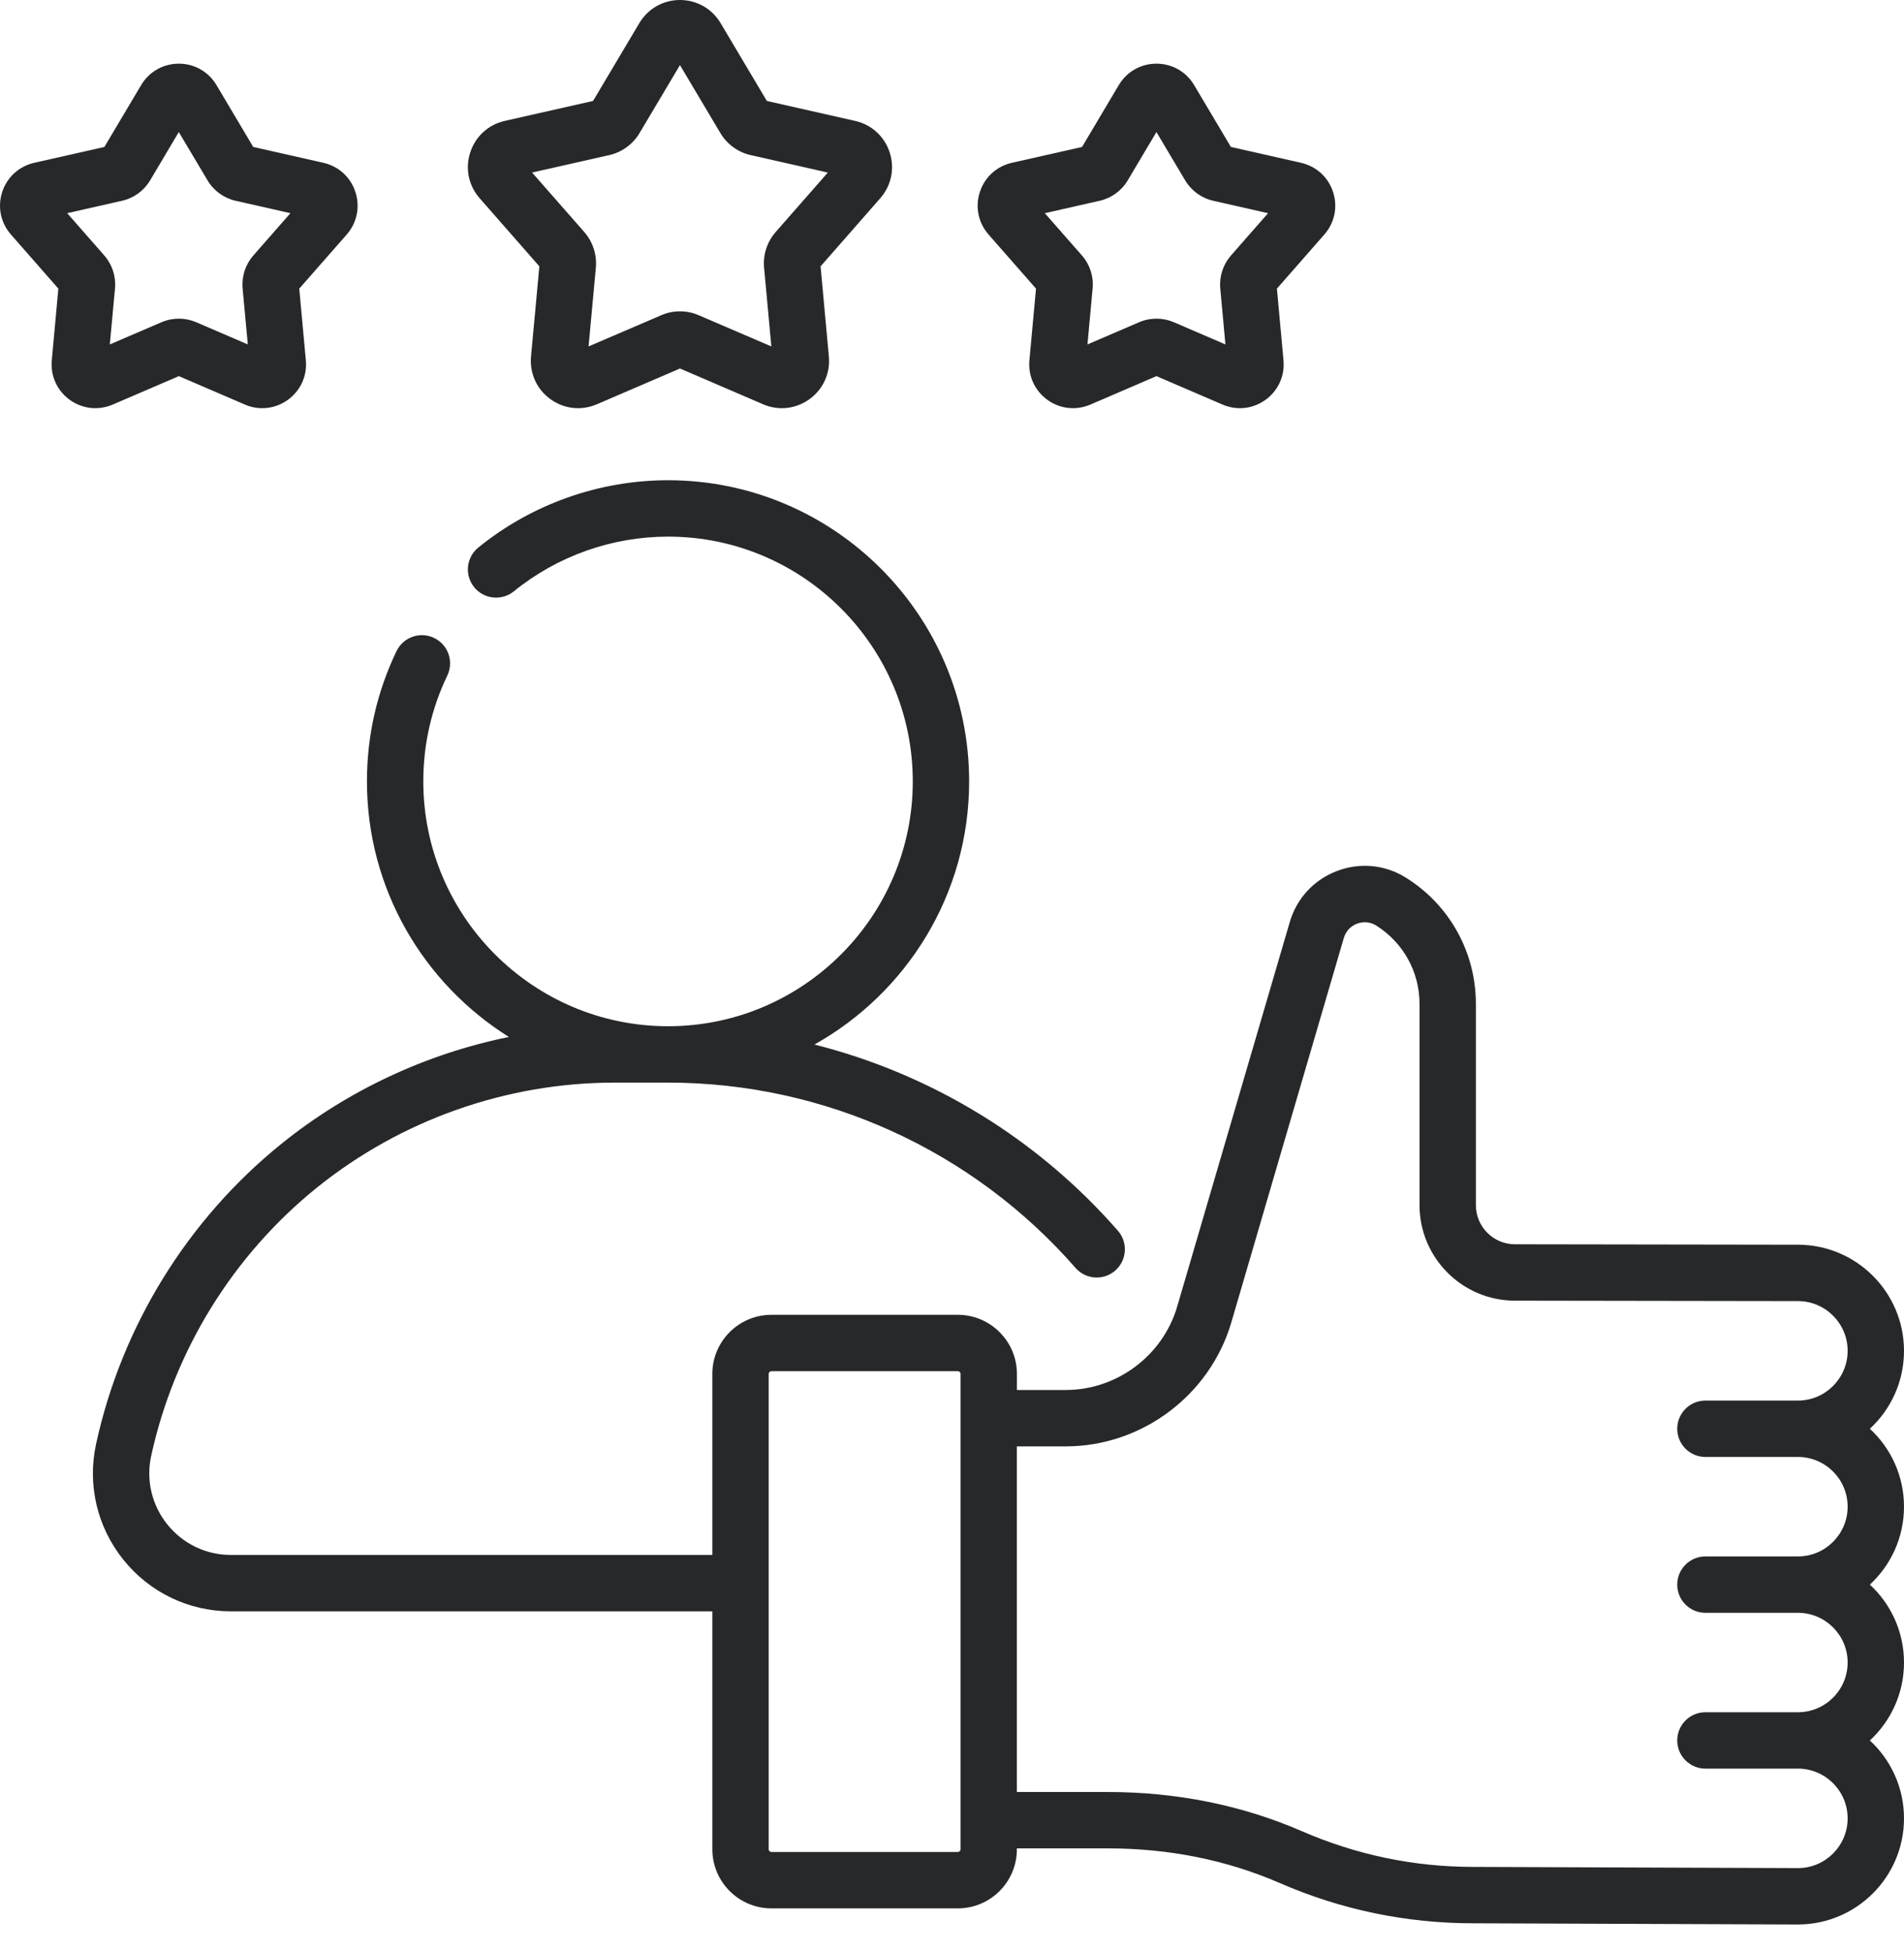 <svg width="40" height="41" viewBox="0 0 40 41" fill="none" xmlns="http://www.w3.org/2000/svg">
<path d="M11.331 5.593L11.156 7.486C11.124 7.838 11.275 8.173 11.562 8.381C11.848 8.589 12.213 8.63 12.538 8.49L14.285 7.739L16.032 8.49C16.16 8.545 16.293 8.572 16.426 8.572C16.631 8.572 16.834 8.507 17.008 8.381C17.294 8.173 17.446 7.838 17.413 7.486L17.239 5.593L18.493 4.163C18.726 3.897 18.8 3.538 18.691 3.201C18.582 2.865 18.31 2.617 17.965 2.539L16.11 2.12L15.139 0.486C14.958 0.182 14.639 0 14.285 0C13.931 0 13.612 0.182 13.431 0.486L12.459 2.12L10.604 2.539C10.259 2.617 9.988 2.865 9.879 3.201C9.769 3.538 9.843 3.897 10.077 4.163L11.331 5.593ZM12.8 3.257C13.065 3.197 13.296 3.029 13.435 2.796L14.285 1.367L15.135 2.796C15.273 3.029 15.505 3.197 15.77 3.257L17.391 3.624L16.295 4.873C16.116 5.078 16.027 5.35 16.052 5.62L16.205 7.275L14.677 6.619C14.552 6.565 14.419 6.538 14.285 6.538C14.151 6.538 14.017 6.565 13.893 6.619L12.365 7.275L12.518 5.62C12.542 5.349 12.454 5.077 12.275 4.873L11.178 3.623L12.8 3.257Z" fill="#26282A"/>
<path d="M2.368 8.496L3.757 7.899L5.145 8.496C5.263 8.547 5.387 8.572 5.511 8.572C5.701 8.572 5.889 8.512 6.05 8.395C6.315 8.202 6.456 7.892 6.425 7.566L6.287 6.061L7.284 4.925C7.5 4.678 7.568 4.345 7.467 4.033C7.366 3.721 7.114 3.492 6.795 3.419L5.32 3.086L4.548 1.787C4.38 1.505 4.084 1.337 3.757 1.337C3.429 1.337 3.133 1.505 2.965 1.787L2.193 3.086L0.719 3.419C0.399 3.492 0.147 3.721 0.046 4.033C-0.055 4.345 0.013 4.678 0.23 4.925L1.226 6.061L1.088 7.566C1.058 7.892 1.198 8.202 1.463 8.395C1.729 8.588 2.067 8.625 2.368 8.496ZM1.412 4.477L2.564 4.216C2.81 4.161 3.024 4.005 3.153 3.789L3.756 2.773L4.361 3.789C4.489 4.005 4.704 4.161 4.949 4.216L6.101 4.477L5.322 5.365C5.156 5.554 5.074 5.806 5.097 6.057L5.206 7.233L4.12 6.766C3.889 6.667 3.624 6.667 3.393 6.767L2.307 7.233L2.416 6.057C2.439 5.806 2.357 5.554 2.191 5.365L1.412 4.477Z" fill="#26282A"/>
<path d="M21.765 6.061L21.626 7.566C21.596 7.892 21.737 8.202 22.002 8.395C22.267 8.588 22.605 8.625 22.907 8.496L24.295 7.899L25.684 8.496C25.802 8.547 25.926 8.572 26.049 8.572C26.239 8.572 26.427 8.512 26.589 8.395C26.854 8.202 26.994 7.892 26.964 7.566L26.826 6.061L27.822 4.925C28.039 4.678 28.107 4.345 28.006 4.033C27.905 3.721 27.653 3.492 27.333 3.419L25.859 3.086L25.087 1.787C24.919 1.505 24.623 1.337 24.295 1.337C23.967 1.337 23.672 1.505 23.504 1.787L22.732 3.086L21.257 3.419C20.937 3.492 20.686 3.721 20.585 4.033C20.483 4.345 20.552 4.678 20.768 4.925L21.765 6.061ZM23.103 4.216C23.348 4.161 23.563 4.005 23.691 3.789L24.295 2.773L24.899 3.789C25.028 4.005 25.242 4.161 25.488 4.216L26.64 4.477L25.861 5.365C25.695 5.554 25.613 5.806 25.636 6.057L25.744 7.233L24.659 6.766C24.428 6.667 24.163 6.667 23.931 6.767L22.846 7.233L22.954 6.057C22.978 5.806 22.896 5.554 22.73 5.365L21.95 4.477L23.103 4.216Z" fill="#26282A"/>
<path d="M40 31.64C40 30.994 39.724 30.411 39.283 30.004C39.724 29.597 40 29.014 40 28.368C40 27.139 39 26.139 37.773 26.139L31.825 26.13C31.373 26.129 31.006 25.761 31.006 25.309V21.084C31.006 20.002 30.459 19.012 29.544 18.436C29.106 18.159 28.576 18.106 28.09 18.29C27.604 18.474 27.242 18.865 27.096 19.363L24.732 27.434C24.43 28.468 23.466 29.19 22.388 29.19H21.364V28.852C21.364 28.168 20.807 27.611 20.122 27.611H16.207C15.522 27.611 14.965 28.168 14.965 28.852V32.654H4.852C4.33 32.654 3.843 32.421 3.516 32.014C3.189 31.608 3.065 31.083 3.176 30.573C3.659 28.36 4.896 26.359 6.66 24.938C8.424 23.518 10.643 22.735 12.908 22.735H14.035C17.315 22.735 20.434 24.153 22.594 26.625C22.809 26.872 23.183 26.897 23.429 26.682C23.675 26.467 23.701 26.093 23.486 25.846C21.791 23.906 19.559 22.554 17.11 21.935C19.047 20.852 20.36 18.782 20.36 16.41C20.36 12.922 17.522 10.085 14.035 10.085C12.586 10.085 11.17 10.587 10.048 11.499C9.794 11.705 9.756 12.078 9.962 12.332C10.168 12.585 10.541 12.624 10.795 12.418C11.707 11.677 12.857 11.269 14.035 11.269C16.869 11.269 19.176 13.575 19.176 16.41C19.176 19.245 16.869 21.551 14.035 21.551C11.2 21.551 8.893 19.245 8.893 16.41C8.893 15.631 9.063 14.883 9.397 14.187C9.539 13.892 9.415 13.539 9.12 13.397C8.825 13.255 8.472 13.38 8.33 13.674C7.918 14.532 7.709 15.452 7.709 16.41C7.709 18.671 8.902 20.657 10.691 21.776C8.954 22.13 7.309 22.895 5.917 24.016C3.944 25.606 2.559 27.845 2.019 30.321C1.831 31.182 2.041 32.07 2.594 32.757C3.147 33.444 3.97 33.838 4.852 33.838H14.965V38.835C14.965 39.519 15.522 40.076 16.207 40.076H20.122C20.807 40.076 21.363 39.519 21.363 38.835V38.816H23.272C24.56 38.816 25.776 39.061 26.886 39.544C28.176 40.105 29.543 40.389 30.947 40.389L37.772 40.414C39 40.414 40 39.415 40 38.186C40 37.54 39.724 36.957 39.283 36.55C39.724 36.142 40 35.559 40 34.913C40 34.267 39.724 33.684 39.283 33.277C39.724 32.869 40 32.286 40 31.64ZM20.18 38.835C20.18 38.866 20.154 38.892 20.122 38.892H16.207C16.175 38.892 16.149 38.867 16.149 38.835V28.852C16.149 28.82 16.175 28.795 16.207 28.795H20.122C20.154 28.795 20.18 28.82 20.18 28.852V38.835ZM35.828 30.596H37.772C38.347 30.596 38.816 31.064 38.816 31.64C38.816 32.216 38.347 32.685 37.772 32.685H35.828C35.501 32.685 35.236 32.95 35.236 33.277C35.236 33.604 35.501 33.869 35.828 33.869H37.772C38.347 33.869 38.816 34.337 38.816 34.913C38.816 35.489 38.347 35.957 37.772 35.957H35.828C35.501 35.957 35.236 36.222 35.236 36.549C35.236 36.876 35.501 37.141 35.828 37.141H37.772C38.347 37.141 38.816 37.61 38.816 38.186C38.816 38.761 38.347 39.23 37.774 39.23L30.949 39.205C29.706 39.205 28.498 38.953 27.358 38.458C26.098 37.91 24.723 37.632 23.272 37.632H21.363V30.374H22.388C23.988 30.374 25.419 29.302 25.869 27.767L28.232 19.696C28.273 19.557 28.374 19.448 28.509 19.397C28.644 19.346 28.791 19.36 28.913 19.437C29.482 19.796 29.822 20.411 29.822 21.083V25.309C29.822 26.413 30.72 27.312 31.823 27.314L37.772 27.323C38.347 27.323 38.816 27.791 38.816 28.367C38.816 28.943 38.347 29.412 37.772 29.412H35.828C35.501 29.412 35.236 29.677 35.236 30.004C35.236 30.331 35.501 30.596 35.828 30.596Z" fill="#26282A"/>
</svg>
